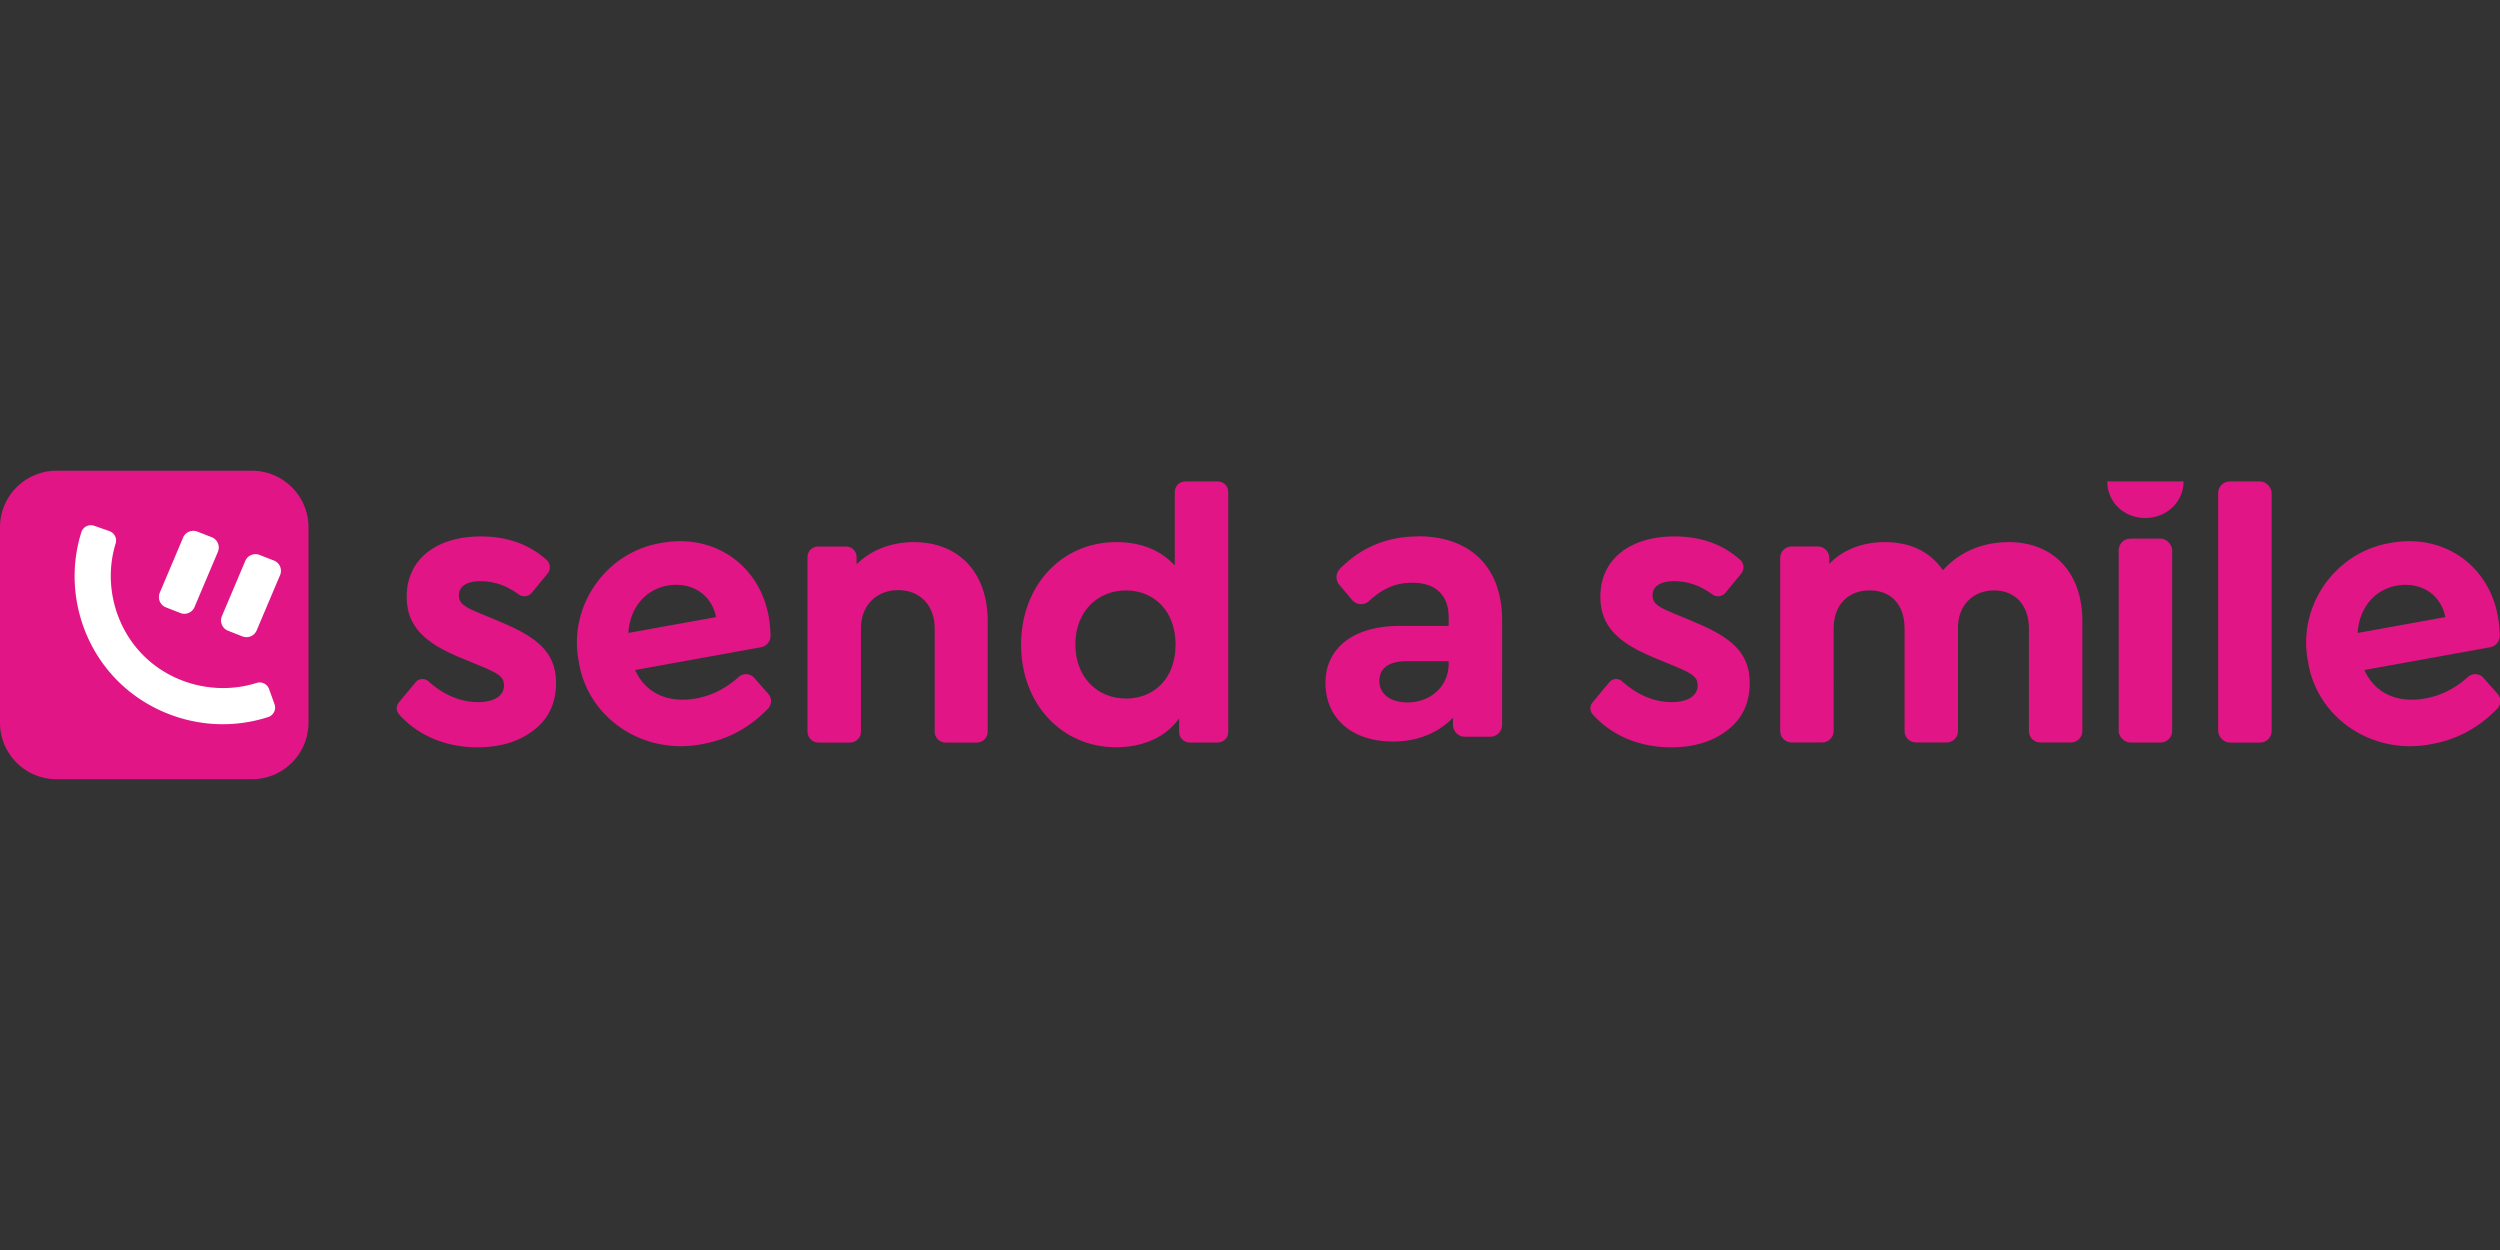 <?xml version="1.0"?>
<svg xmlns="http://www.w3.org/2000/svg" viewBox="0 -100.312 532.75 266.375"><rect x="0" y="-100.312" width="532.75" height="266.375" fill="#333333" stroke="none"/><defs><style>.cls-1{fill:#e11586}.cls-2{fill:#fff}</style></defs><path d="M194.78 15.21c-4.98 0-9.29 1.77-12.24 4.73v-1.56c0-1.23-1-2.23-2.23-2.23h-6c-1.23 0-2.23 1-2.23 2.23v37.23c0 1.28 1.04 2.32 2.32 2.32h6.75c1.28 0 2.32-1.04 2.32-2.32V33.54c0-4.81 3.29-8.1 7.94-8.1s7.77 3.29 7.77 8.1v22.07c0 1.28 1.04 2.32 2.32 2.32h6.66c1.28 0 2.32-1.04 2.32-2.32V32.02c0-10.13-5.99-16.8-15.7-16.8Zm64.71-12.93h-6.9c-1.24 0-2.25 1.01-2.25 2.25v15.66c-3.04-3.29-7.18-4.98-12.49-4.98-11.65 0-20.26 9.29-20.26 21.86s8.61 21.86 20.26 21.86c5.74 0 10.64-2.19 13.42-6.16v2.9c0 1.24 1.01 2.25 2.25 2.25h5.97c1.24 0 2.25-1.01 2.25-2.25V4.53c0-1.24-1.01-2.25-2.25-2.25m-19.53 46.27c-6.16 0-10.8-4.56-10.8-11.56s4.73-11.48 10.8-11.48c5.74 0 10.55 4.14 10.55 11.56s-4.81 11.48-10.55 11.48m188.02-33.34c-5.74 0-10.64 2.28-13.93 5.99-2.79-3.97-6.92-5.99-12.41-5.99-4.81 0-9.03 1.69-11.82 4.64v-1.28c0-1.34-1.09-2.43-2.43-2.43h-5.6c-1.34 0-2.43 1.09-2.43 2.43v36.91c0 1.34 1.09 2.43 2.43 2.43h6.53c1.34 0 2.43-1.09 2.43-2.43V33.6c0-4.98 3.04-8.1 7.68-8.1s7.43 3.12 7.43 8.1v21.88c0 1.34 1.09 2.43 2.43 2.43h6.53c1.34 0 2.43-1.09 2.43-2.43V33.35c0-4.64 3.21-7.85 7.68-7.85s7.43 3.12 7.43 8.1v21.88c0 1.34 1.09 2.43 2.43 2.43h6.53c1.34 0 2.43-1.09 2.43-2.43V32c0-10.13-5.99-16.8-15.78-16.8h.01Z" class="cls-1"/><rect width="11.4" height="43.45" x="451.49" y="14.47" class="cls-1" rx="2.47" ry="2.47"/><path d="M449.12 2.28s-.06.03-.06.06c.03 4.39 3.59 7.74 8.08 7.74s8.14-3.35 8.18-7.74c0-.03-.03-.06-.06-.06z" class="cls-1"/><rect width="11.4" height="55.65" x="472.69" y="2.28" class="cls-1" rx="2.47" ry="2.47"/><path d="m532.23 47.54-3.04-3.43c-.85-.96-2.32-1.02-3.28-.16-2.68 2.42-5.69 3.96-9.05 4.57-5.98 1.08-10.74-1.06-13.02-6.05l26.81-4.85a2.5 2.5 0 0 0 2.05-2.52c-.03-1.42-.17-2.8-.41-4.12-1.94-10.72-11.43-17.66-22.81-15.6-11.92 1.9-20.02 13.58-17.62 25.41 1.9 11.92 13.74 19.99 26.41 17.44 5.37-.97 9.98-3.49 13.86-7.49.85-.88.92-2.26.1-3.18zm-21.52-23.05c4.9-.89 9.39 1.65 10.39 6.7l-18.69 3.38c.33-5.29 3.56-9.22 8.3-10.08M163.73 47.54l-3.04-3.43c-.85-.96-2.32-1.02-3.28-.16-2.68 2.42-5.69 3.96-9.05 4.57-5.98 1.08-10.74-1.06-13.02-6.05l26.81-4.85a2.5 2.5 0 0 0 2.05-2.52c-.03-1.42-.17-2.8-.41-4.12-1.94-10.72-11.43-17.66-22.81-15.6-11.92 1.9-20.02 13.58-17.62 25.41 1.9 11.92 13.74 19.99 26.41 17.44 5.37-.97 9.98-3.49 13.86-7.49.85-.88.92-2.26.1-3.18zM142.2 24.49c4.9-.89 9.39 1.65 10.39 6.7l-18.69 3.38c.33-5.29 3.56-9.22 8.3-10.08M302.21 14q-9.84 0-16.65 6.87c-.93.94-1.01 2.43-.16 3.43l2.72 3.23c.91 1.08 2.54 1.22 3.58.27 2.95-2.7 5.66-3.93 9.24-3.93 5.06 0 7.77 2.7 7.77 7.34v1.86h-10.47c-9.71 0-15.78 4.64-15.78 12.15s5.57 12.49 14.43 12.49c5.32 0 9.71-1.94 12.74-5.07v1.49c0 1.41 1.15 2.56 2.56 2.56h5.35c1.41 0 2.56-1.15 2.56-2.56V31.87c0-11.56-7.01-17.9-17.9-17.9V14Zm6.5 27.1c0 4.81-3.8 8.27-8.78 8.27-3.63 0-5.99-1.77-5.99-4.56s2.11-4.22 5.82-4.22h8.95zm-202.25-8.97-4.16-1.73c-3.38-1.39-4.51-2.17-4.51-3.82 0-2 1.73-3.04 4.6-3.04s5.64.95 8.1 2.79c.89.67 2.16.52 2.86-.35l3.34-4.08c.72-.87.61-2.16-.23-2.91-3.7-3.31-8.34-4.99-14-4.99-9.37 0-15.79 4.77-15.79 12.84 0 6.33 3.82 9.89 11.71 13.1l4.6 1.91c3.21 1.39 4.42 2.08 4.42 3.9 0 2.34-2.34 3.56-5.46 3.56-3.72 0-7.31-1.46-10.66-4.45-.79-.71-2.03-.61-2.71.21l-3.59 4.33c-.61.74-.57 1.8.06 2.52 3.94 4.42 9.82 7.02 16.71 7.02 4.86 0 8.85-1.21 11.97-3.64 3.21-2.43 4.77-5.81 4.77-10.06 0-6.33-3.73-9.72-12.06-13.1h.03Zm254.37 0-4.16-1.73c-3.38-1.39-4.51-2.17-4.51-3.82 0-2 1.73-3.04 4.6-3.04s5.64.95 8.1 2.79c.89.67 2.16.52 2.86-.35l3.34-4.08c.72-.87.61-2.16-.23-2.91-3.7-3.31-8.34-4.99-14-4.99-9.37 0-15.79 4.77-15.79 12.84 0 6.33 3.82 9.89 11.71 13.1l4.6 1.91c3.21 1.39 4.42 2.08 4.42 3.9 0 2.34-2.34 3.56-5.46 3.56-3.72 0-7.31-1.46-10.66-4.45-.79-.71-2.03-.61-2.71.21l-3.59 4.33c-.61.74-.57 1.8.06 2.52 3.94 4.42 9.82 7.02 16.71 7.02 4.86 0 8.85-1.21 11.97-3.64 3.21-2.43 4.77-5.81 4.77-10.06 0-6.33-3.73-9.72-12.06-13.1h.03ZM53.68 0H12.06C5.4 0 0 5.4 0 12.06v41.62c0 6.66 5.4 12.06 12.06 12.06h41.62c6.66 0 12.06-5.4 12.06-12.06V12.06C65.74 5.4 60.34 0 53.68 0" class="cls-1"/><path d="M34.01 26.08 39 14.29c.48-1.2 1.85-1.79 3.06-1.32l3.06 1.2c1.21.47 1.81 1.83 1.34 3.04v.01l-4.99 11.79a2.3 2.3 0 0 1-1.25 1.28c-.24.1-.48.17-.73.19-.36.03-.73-.02-1.07-.16l-3.06-1.2c-.59-.23-1.05-.68-1.3-1.25-.25-.58-.26-1.22-.03-1.81v.02Z" class="cls-2"/><path d="M58.4 51.41c-.25.52-.69.9-1.24 1.08-2.23.72-4.53 1.19-6.86 1.4-.89.08-1.78.12-2.67.13-8.36.04-16.52-3.28-22.41-9.1-4.1-4.05-7-9.18-8.39-14.83-1.39-5.63-1.22-11.51.51-17 .17-.55.55-.99 1.07-1.25s1.12-.3 1.67-.11l3.24 1.14a2.13 2.13 0 0 1 1.32 2.65c-2.58 8.38-.22 17.78 6.01 23.93 6.22 6.16 15.65 8.42 24.02 5.77 1.1-.35 2.27.22 2.66 1.29l1.17 3.23c.2.54.16 1.15-.09 1.67Zm1.3-29.21-4.99 11.79a2.3 2.3 0 0 1-1.25 1.28c-.24.1-.48.17-.73.19-.36.03-.73-.02-1.07-.16l-3.06-1.2a2.35 2.35 0 0 1-1.34-3.04v-.01l4.99-11.79c.48-1.2 1.85-1.79 3.06-1.32l3.06 1.2c1.21.47 1.81 1.83 1.34 3.04v.01Z" class="cls-2"/></svg>
